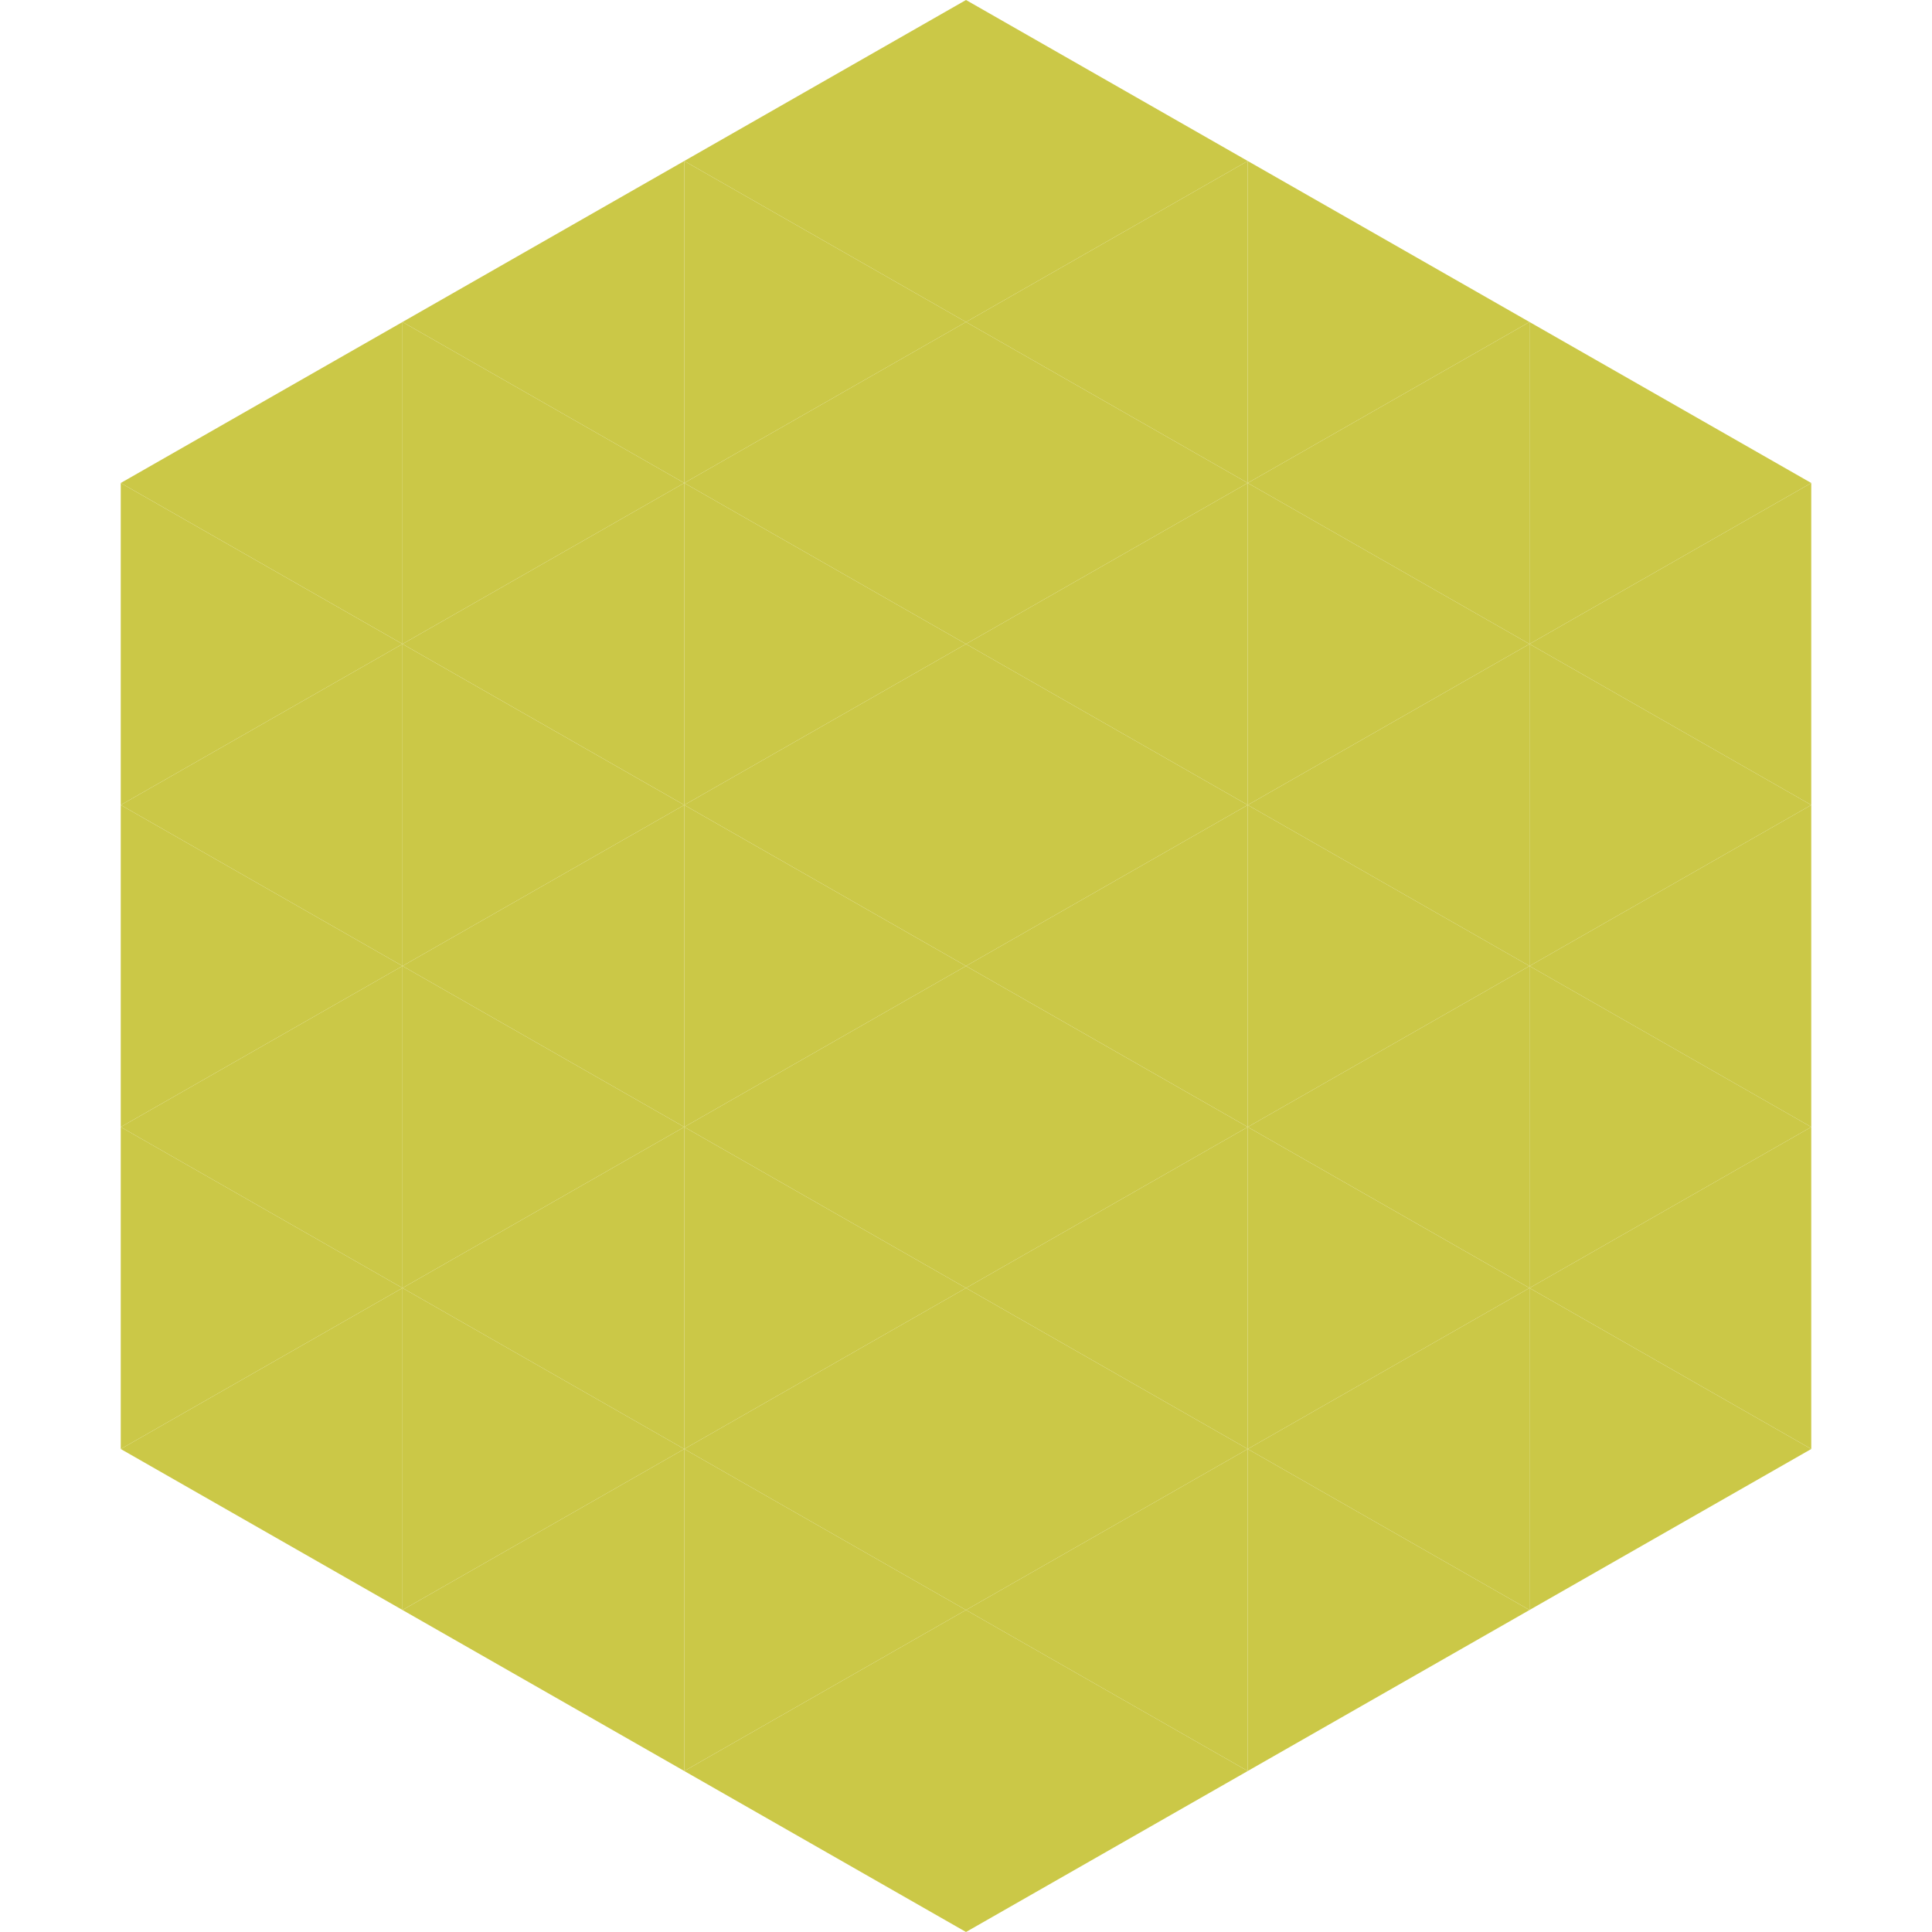 <?xml version="1.0"?>
<!-- Generated by SVGo -->
<svg width="240" height="240"
     xmlns="http://www.w3.org/2000/svg"
     xmlns:xlink="http://www.w3.org/1999/xlink">
<polygon points="50,40 15,60 50,80" style="fill:rgb(203,200,71)" />
<polygon points="190,40 225,60 190,80" style="fill:rgb(203,200,71)" />
<polygon points="15,60 50,80 15,100" style="fill:rgb(203,200,71)" />
<polygon points="225,60 190,80 225,100" style="fill:rgb(203,200,71)" />
<polygon points="50,80 15,100 50,120" style="fill:rgb(203,200,71)" />
<polygon points="190,80 225,100 190,120" style="fill:rgb(203,200,71)" />
<polygon points="15,100 50,120 15,140" style="fill:rgb(203,200,71)" />
<polygon points="225,100 190,120 225,140" style="fill:rgb(203,200,71)" />
<polygon points="50,120 15,140 50,160" style="fill:rgb(203,200,71)" />
<polygon points="190,120 225,140 190,160" style="fill:rgb(203,200,71)" />
<polygon points="15,140 50,160 15,180" style="fill:rgb(203,200,71)" />
<polygon points="225,140 190,160 225,180" style="fill:rgb(203,200,71)" />
<polygon points="50,160 15,180 50,200" style="fill:rgb(203,200,71)" />
<polygon points="190,160 225,180 190,200" style="fill:rgb(203,200,71)" />
<polygon points="15,180 50,200 15,220" style="fill:rgb(255,255,255); fill-opacity:0" />
<polygon points="225,180 190,200 225,220" style="fill:rgb(255,255,255); fill-opacity:0" />
<polygon points="50,0 85,20 50,40" style="fill:rgb(255,255,255); fill-opacity:0" />
<polygon points="190,0 155,20 190,40" style="fill:rgb(255,255,255); fill-opacity:0" />
<polygon points="85,20 50,40 85,60" style="fill:rgb(203,200,71)" />
<polygon points="155,20 190,40 155,60" style="fill:rgb(203,200,71)" />
<polygon points="50,40 85,60 50,80" style="fill:rgb(203,200,71)" />
<polygon points="190,40 155,60 190,80" style="fill:rgb(203,200,71)" />
<polygon points="85,60 50,80 85,100" style="fill:rgb(203,200,71)" />
<polygon points="155,60 190,80 155,100" style="fill:rgb(203,200,71)" />
<polygon points="50,80 85,100 50,120" style="fill:rgb(203,200,71)" />
<polygon points="190,80 155,100 190,120" style="fill:rgb(203,200,71)" />
<polygon points="85,100 50,120 85,140" style="fill:rgb(203,200,71)" />
<polygon points="155,100 190,120 155,140" style="fill:rgb(203,200,71)" />
<polygon points="50,120 85,140 50,160" style="fill:rgb(203,200,71)" />
<polygon points="190,120 155,140 190,160" style="fill:rgb(203,200,71)" />
<polygon points="85,140 50,160 85,180" style="fill:rgb(203,200,71)" />
<polygon points="155,140 190,160 155,180" style="fill:rgb(203,200,71)" />
<polygon points="50,160 85,180 50,200" style="fill:rgb(203,200,71)" />
<polygon points="190,160 155,180 190,200" style="fill:rgb(203,200,71)" />
<polygon points="85,180 50,200 85,220" style="fill:rgb(203,200,71)" />
<polygon points="155,180 190,200 155,220" style="fill:rgb(203,200,71)" />
<polygon points="120,0 85,20 120,40" style="fill:rgb(203,200,71)" />
<polygon points="120,0 155,20 120,40" style="fill:rgb(203,200,71)" />
<polygon points="85,20 120,40 85,60" style="fill:rgb(203,200,71)" />
<polygon points="155,20 120,40 155,60" style="fill:rgb(203,200,71)" />
<polygon points="120,40 85,60 120,80" style="fill:rgb(203,200,71)" />
<polygon points="120,40 155,60 120,80" style="fill:rgb(203,200,71)" />
<polygon points="85,60 120,80 85,100" style="fill:rgb(203,200,71)" />
<polygon points="155,60 120,80 155,100" style="fill:rgb(203,200,71)" />
<polygon points="120,80 85,100 120,120" style="fill:rgb(203,200,71)" />
<polygon points="120,80 155,100 120,120" style="fill:rgb(203,200,71)" />
<polygon points="85,100 120,120 85,140" style="fill:rgb(203,200,71)" />
<polygon points="155,100 120,120 155,140" style="fill:rgb(203,200,71)" />
<polygon points="120,120 85,140 120,160" style="fill:rgb(203,200,71)" />
<polygon points="120,120 155,140 120,160" style="fill:rgb(203,200,71)" />
<polygon points="85,140 120,160 85,180" style="fill:rgb(203,200,71)" />
<polygon points="155,140 120,160 155,180" style="fill:rgb(203,200,71)" />
<polygon points="120,160 85,180 120,200" style="fill:rgb(203,200,71)" />
<polygon points="120,160 155,180 120,200" style="fill:rgb(203,200,71)" />
<polygon points="85,180 120,200 85,220" style="fill:rgb(203,200,71)" />
<polygon points="155,180 120,200 155,220" style="fill:rgb(203,200,71)" />
<polygon points="120,200 85,220 120,240" style="fill:rgb(203,200,71)" />
<polygon points="120,200 155,220 120,240" style="fill:rgb(203,200,71)" />
<polygon points="85,220 120,240 85,260" style="fill:rgb(255,255,255); fill-opacity:0" />
<polygon points="155,220 120,240 155,260" style="fill:rgb(255,255,255); fill-opacity:0" />
</svg>
